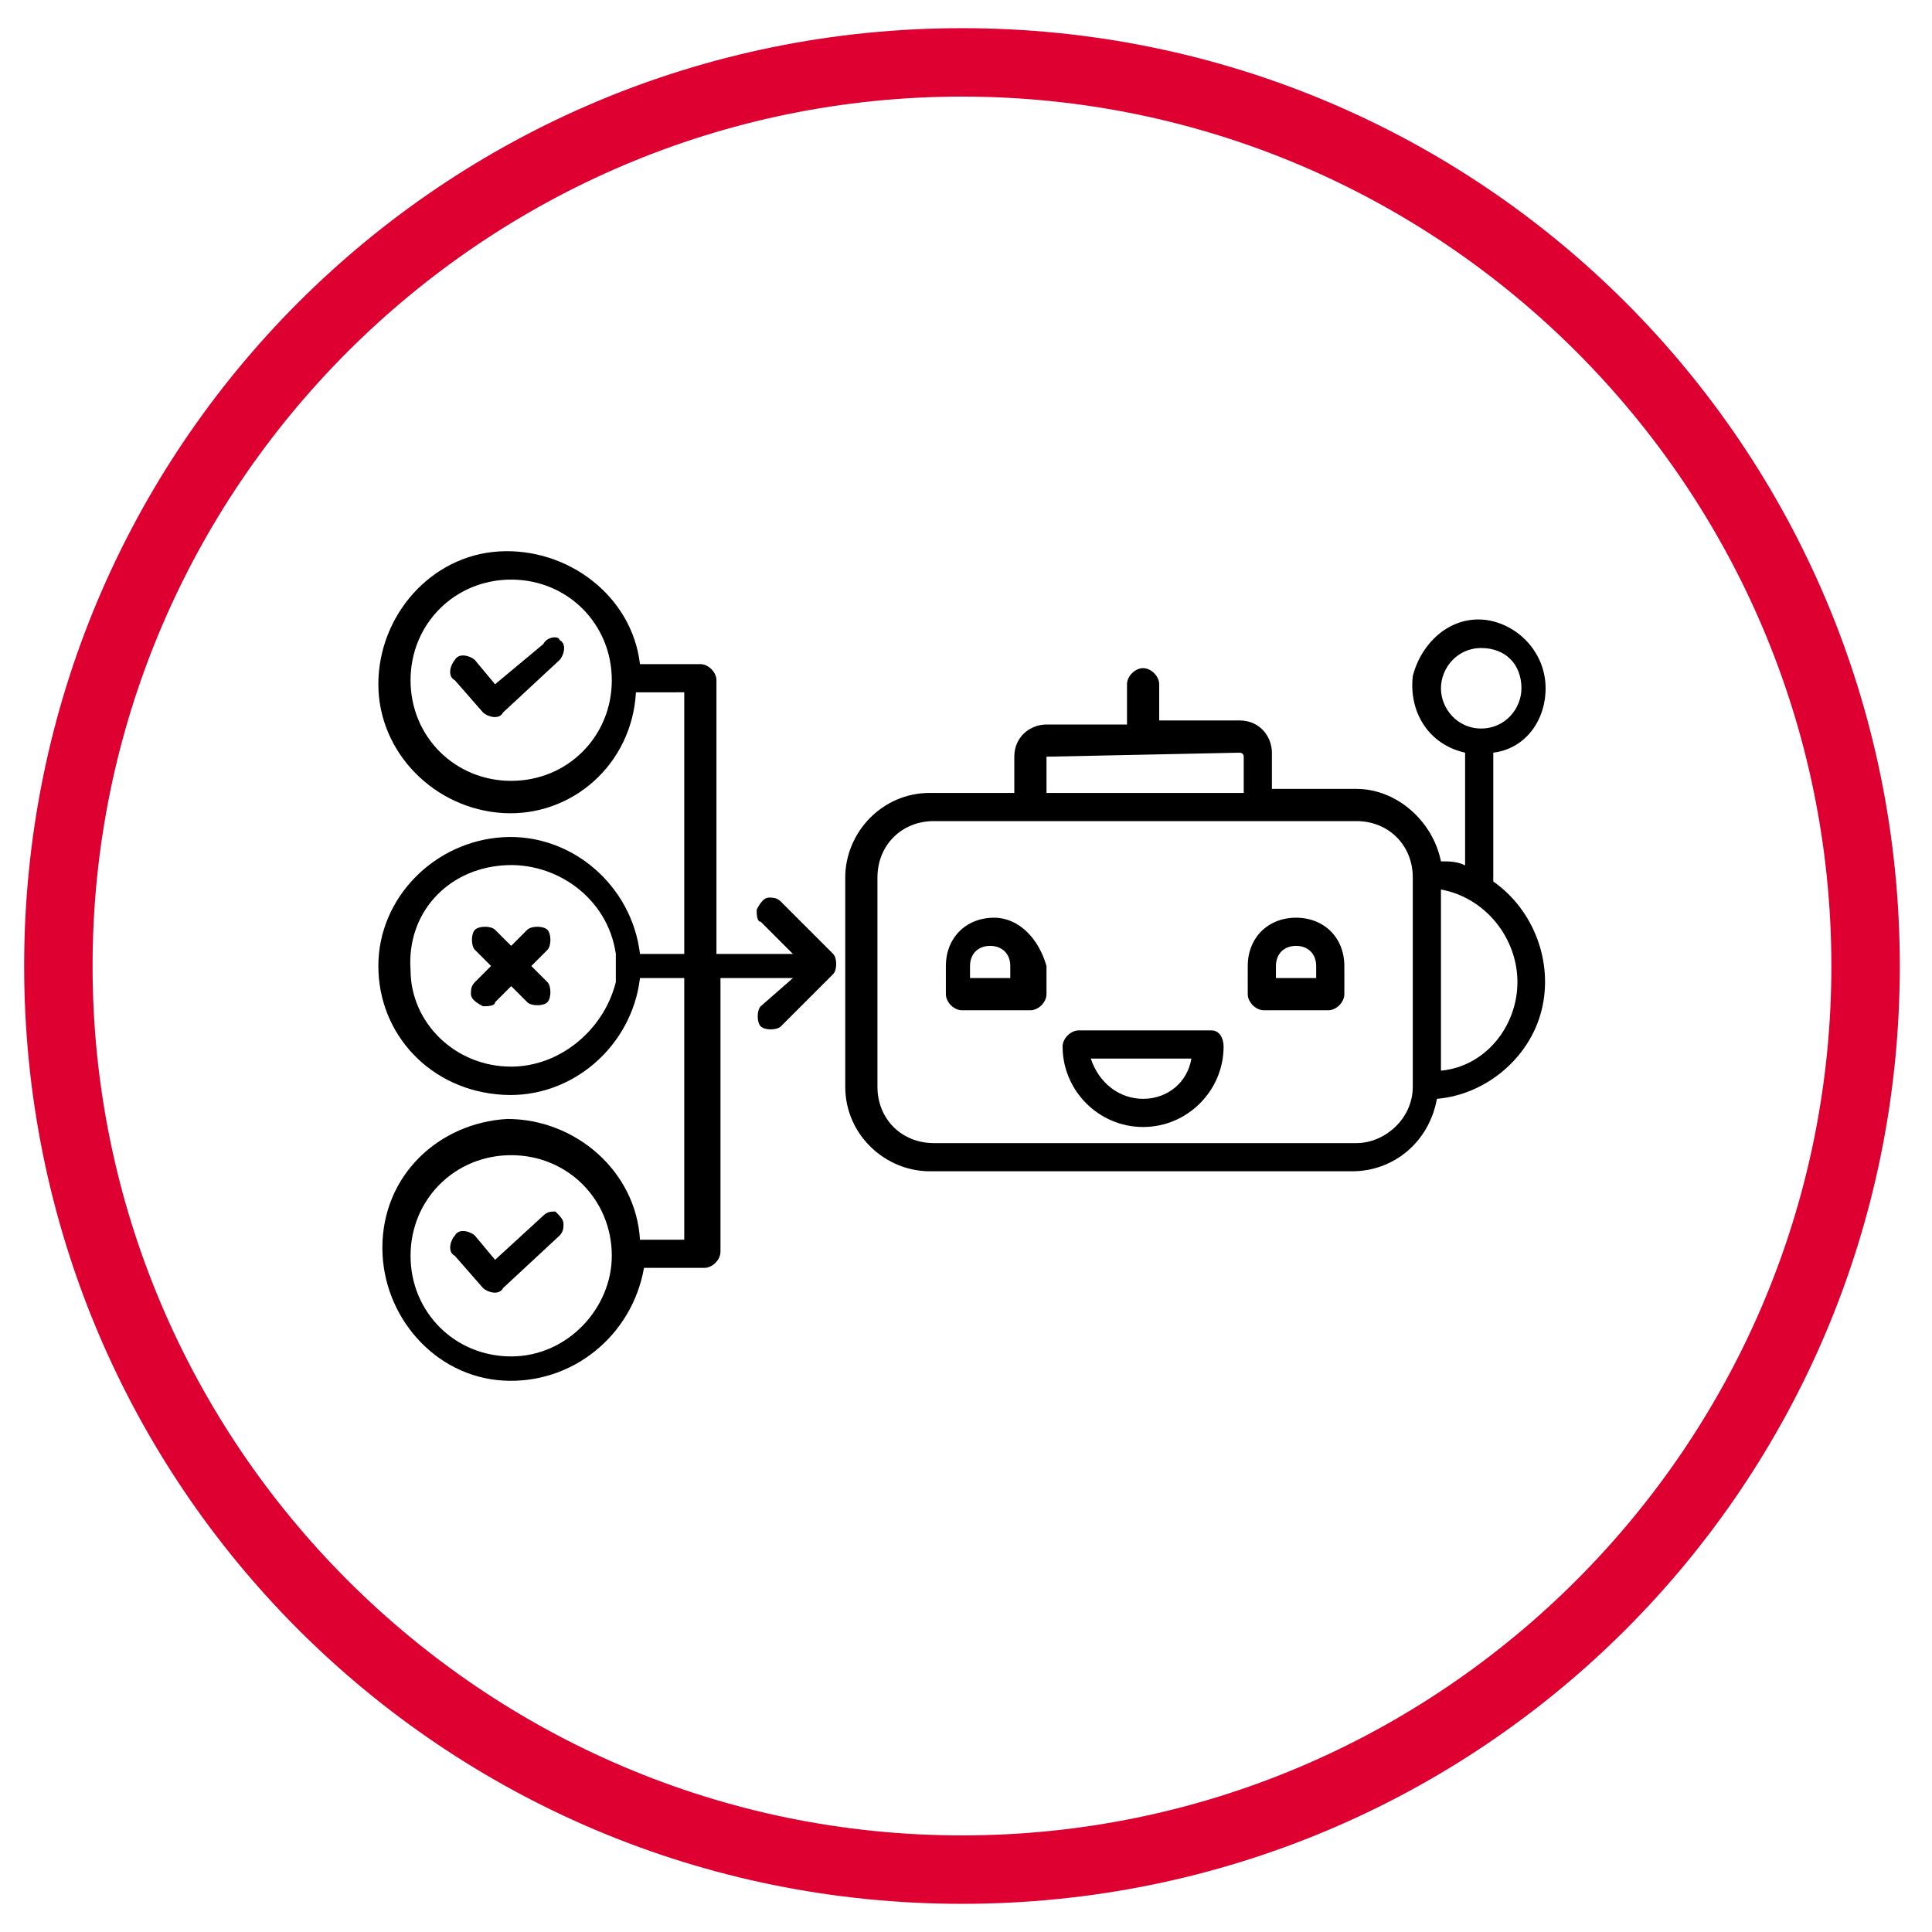 <?xml version="1.0" encoding="utf-8"?>
<!-- Generator: Adobe Illustrator 22.0.1, SVG Export Plug-In . SVG Version: 6.00 Build 0)  -->
<svg version="1.1" id="Layer_1" xmlns="http://www.w3.org/2000/svg" xmlns:xlink="http://www.w3.org/1999/xlink" x="0px" y="0px" viewBox="0 0 48 48" style="enable-background:new 0 0 48 48;" xml:space="preserve">
  <style type="text/css">
	.st0{fill:#DD0031;}
</style>
  <g></g>
  <g>
    <path class="st0" d="M23.9,47.3C11,47.3,0.6,36.9,0.6,24S11,0.7,23.9,0.7c12.9,0,23.3,10.4,23.3,23.3S36.8,47.3,23.9,47.3
		 M23.9,2.4C12,2.4,2.3,12.1,2.3,24S12,45.6,23.9,45.6c11.9,0,21.6-9.7,21.6-21.6S35.8,2.4,23.9,2.4" />
  </g>
  <g>
    <path d="M13.6,23.1c-0.1-0.1-0.4-0.1-0.5,0l-0.4,0.4l-0.4-0.4c-0.1-0.1-0.4-0.1-0.5,0c-0.1,0.1-0.1,0.4,0,0.5l0.4,0.4l-0.4,0.4
		c-0.1,0.1-0.1,0.2-0.1,0.3c0,0.1,0.1,0.2,0.3,0.3c0.1,0,0.3,0,0.3-0.1l0.4-0.4l0.4,0.4c0.1,0.1,0.4,0.1,0.5,0
		c0.1-0.1,0.1-0.4,0-0.5L13.2,24l0.4-0.4C13.7,23.5,13.7,23.2,13.6,23.1z" />
    <path d="M13.5,16L12.3,17l-0.5-0.6c-0.1-0.1-0.4-0.2-0.5,0c-0.1,0.1-0.2,0.4,0,0.5l0.7,0.8c0.1,0.1,0.4,0.2,0.5,0l1.4-1.3
		c0.1-0.1,0.2-0.4,0-0.5C13.9,15.8,13.6,15.8,13.5,16z" />
    <path d="M13.5,30.2l-1.2,1.1l-0.5-0.6c-0.1-0.1-0.4-0.2-0.5,0c-0.1,0.1-0.2,0.4,0,0.5l0.7,0.8c0.1,0.1,0.4,0.2,0.5,0l1.4-1.3
		c0.1-0.1,0.1-0.2,0.1-0.3c0-0.1-0.1-0.2-0.2-0.3C13.7,30.1,13.6,30.1,13.5,30.2L13.5,30.2z" />
    <path d="M15.9,30.8c-0.1-1.7-1.6-3-3.3-3c-1.7,0.1-3.1,1.4-3.1,3.2c0,1.7,1.3,3.2,3,3.3c1.7,0.1,3.2-1.1,3.5-2.8h1.5
		c0.2,0,0.4-0.2,0.4-0.4v-6.8h1.8L18.9,25c-0.1,0.1-0.1,0.4,0,0.5c0.1,0.1,0.4,0.1,0.5,0l1.3-1.3c0.1-0.1,0.1-0.4,0-0.5l-1.3-1.3
		c-0.1-0.1-0.2-0.1-0.3-0.1c-0.1,0-0.2,0.1-0.3,0.3c0,0.1,0,0.3,0.1,0.3l0.8,0.8h-1.9v-6.8c0-0.2-0.2-0.4-0.4-0.4h-1.5
		c-0.2-1.7-1.8-2.9-3.5-2.8c-1.7,0.1-3,1.6-3,3.3c0,1.7,1.4,3.1,3.1,3.2c1.7,0.1,3.2-1.2,3.3-3H17v6.5h-1.1c-0.2-1.7-1.7-3-3.4-2.9
		c-1.7,0.1-3.1,1.5-3.1,3.2c0,1.7,1.3,3.1,3.1,3.2c1.7,0.1,3.2-1.2,3.4-2.9H17v6.5H15.9z M12.7,33.7c-1.4,0-2.5-1.1-2.5-2.5
		s1.1-2.5,2.5-2.5s2.5,1.1,2.5,2.5C15.2,32.5,14.1,33.7,12.7,33.7z M12.7,19.4c-1.4,0-2.5-1.1-2.5-2.5s1.1-2.5,2.5-2.5
		c1.4,0,2.5,1.1,2.5,2.5C15.2,18.3,14.1,19.4,12.7,19.4z M12.7,26.5c-1.4,0-2.5-1.1-2.5-2.4c-0.1-1.4,0.9-2.5,2.3-2.6
		c1.3-0.1,2.6,0.8,2.8,2.2h0v0.7h0C15,25.6,13.9,26.5,12.7,26.5z" />
    <path d="M38.4,17.1c0-0.9-0.7-1.6-1.5-1.7c-0.9-0.1-1.6,0.6-1.8,1.4c-0.1,0.9,0.4,1.7,1.3,1.9v2.8c-0.2-0.1-0.4-0.1-0.6-0.1
		c-0.2-1-1.1-1.8-2.1-1.8h-2.1v-0.9c0-0.4-0.3-0.8-0.8-0.8h-2v-0.9c0-0.2-0.2-0.4-0.4-0.4c-0.2,0-0.4,0.2-0.4,0.4V18h-2
		c-0.4,0-0.8,0.3-0.8,0.8v0.9h-2.1c-1.2,0-2.1,1-2.1,2.1V27c0,1.2,1,2.1,2.1,2.1h10.5c1,0,1.9-0.7,2.1-1.8c1.2-0.1,2.3-1,2.6-2.2
		c0.3-1.2-0.2-2.5-1.2-3.2v-3.2C37.9,18.6,38.4,17.9,38.4,17.1z M26,18.8C26,18.7,26,18.7,26,18.8l4.8-0.1c0,0,0.1,0,0.1,0.1v0.9H26
		V18.8z M33.7,28.4H23.2c-0.8,0-1.4-0.6-1.4-1.4v-5.2c0-0.8,0.6-1.4,1.4-1.4h10.5c0.8,0,1.4,0.6,1.4,1.4V27
		C35.1,27.8,34.4,28.4,33.7,28.4z M37.7,24.4c0,1.1-0.8,2.1-1.9,2.2v-4.5C36.9,22.3,37.7,23.3,37.7,24.4z M35.8,17.1
		c0-0.5,0.4-1,1-1s1,0.4,1,1c0,0.5-0.4,1-1,1C36.2,18.1,35.8,17.6,35.8,17.1z" />
    <path d="M24.7,22.8L24.7,22.8c-0.7,0-1.2,0.5-1.2,1.2v0.7c0,0.2,0.2,0.4,0.4,0.4h1.7c0.2,0,0.4-0.2,0.4-0.4V24
		C25.8,23.3,25.3,22.8,24.7,22.8z M25.1,24.3h-1V24c0-0.3,0.2-0.5,0.5-0.5h0c0.3,0,0.5,0.2,0.5,0.5L25.1,24.3z" />
    <path d="M32.2,22.8L32.2,22.8c-0.7,0-1.2,0.5-1.2,1.2v0.7c0,0.2,0.2,0.4,0.4,0.4H33c0.2,0,0.4-0.2,0.4-0.4V24
		C33.4,23.3,32.9,22.8,32.2,22.8z M32.7,24.3h-1V24c0-0.3,0.2-0.5,0.5-0.5h0c0.3,0,0.5,0.2,0.5,0.5V24.3z" />
    <path d="M30.1,25.6h-3.3c-0.2,0-0.4,0.2-0.4,0.4v0c0,1.1,0.9,2,2,2h0c1.1,0,2-0.9,2-2v0C30.4,25.8,30.3,25.6,30.1,25.6z M28.4,27.3
		L28.4,27.3c-0.6,0-1.1-0.4-1.3-1h2.5C29.5,26.9,29,27.3,28.4,27.3z" />
  </g>
</svg>
